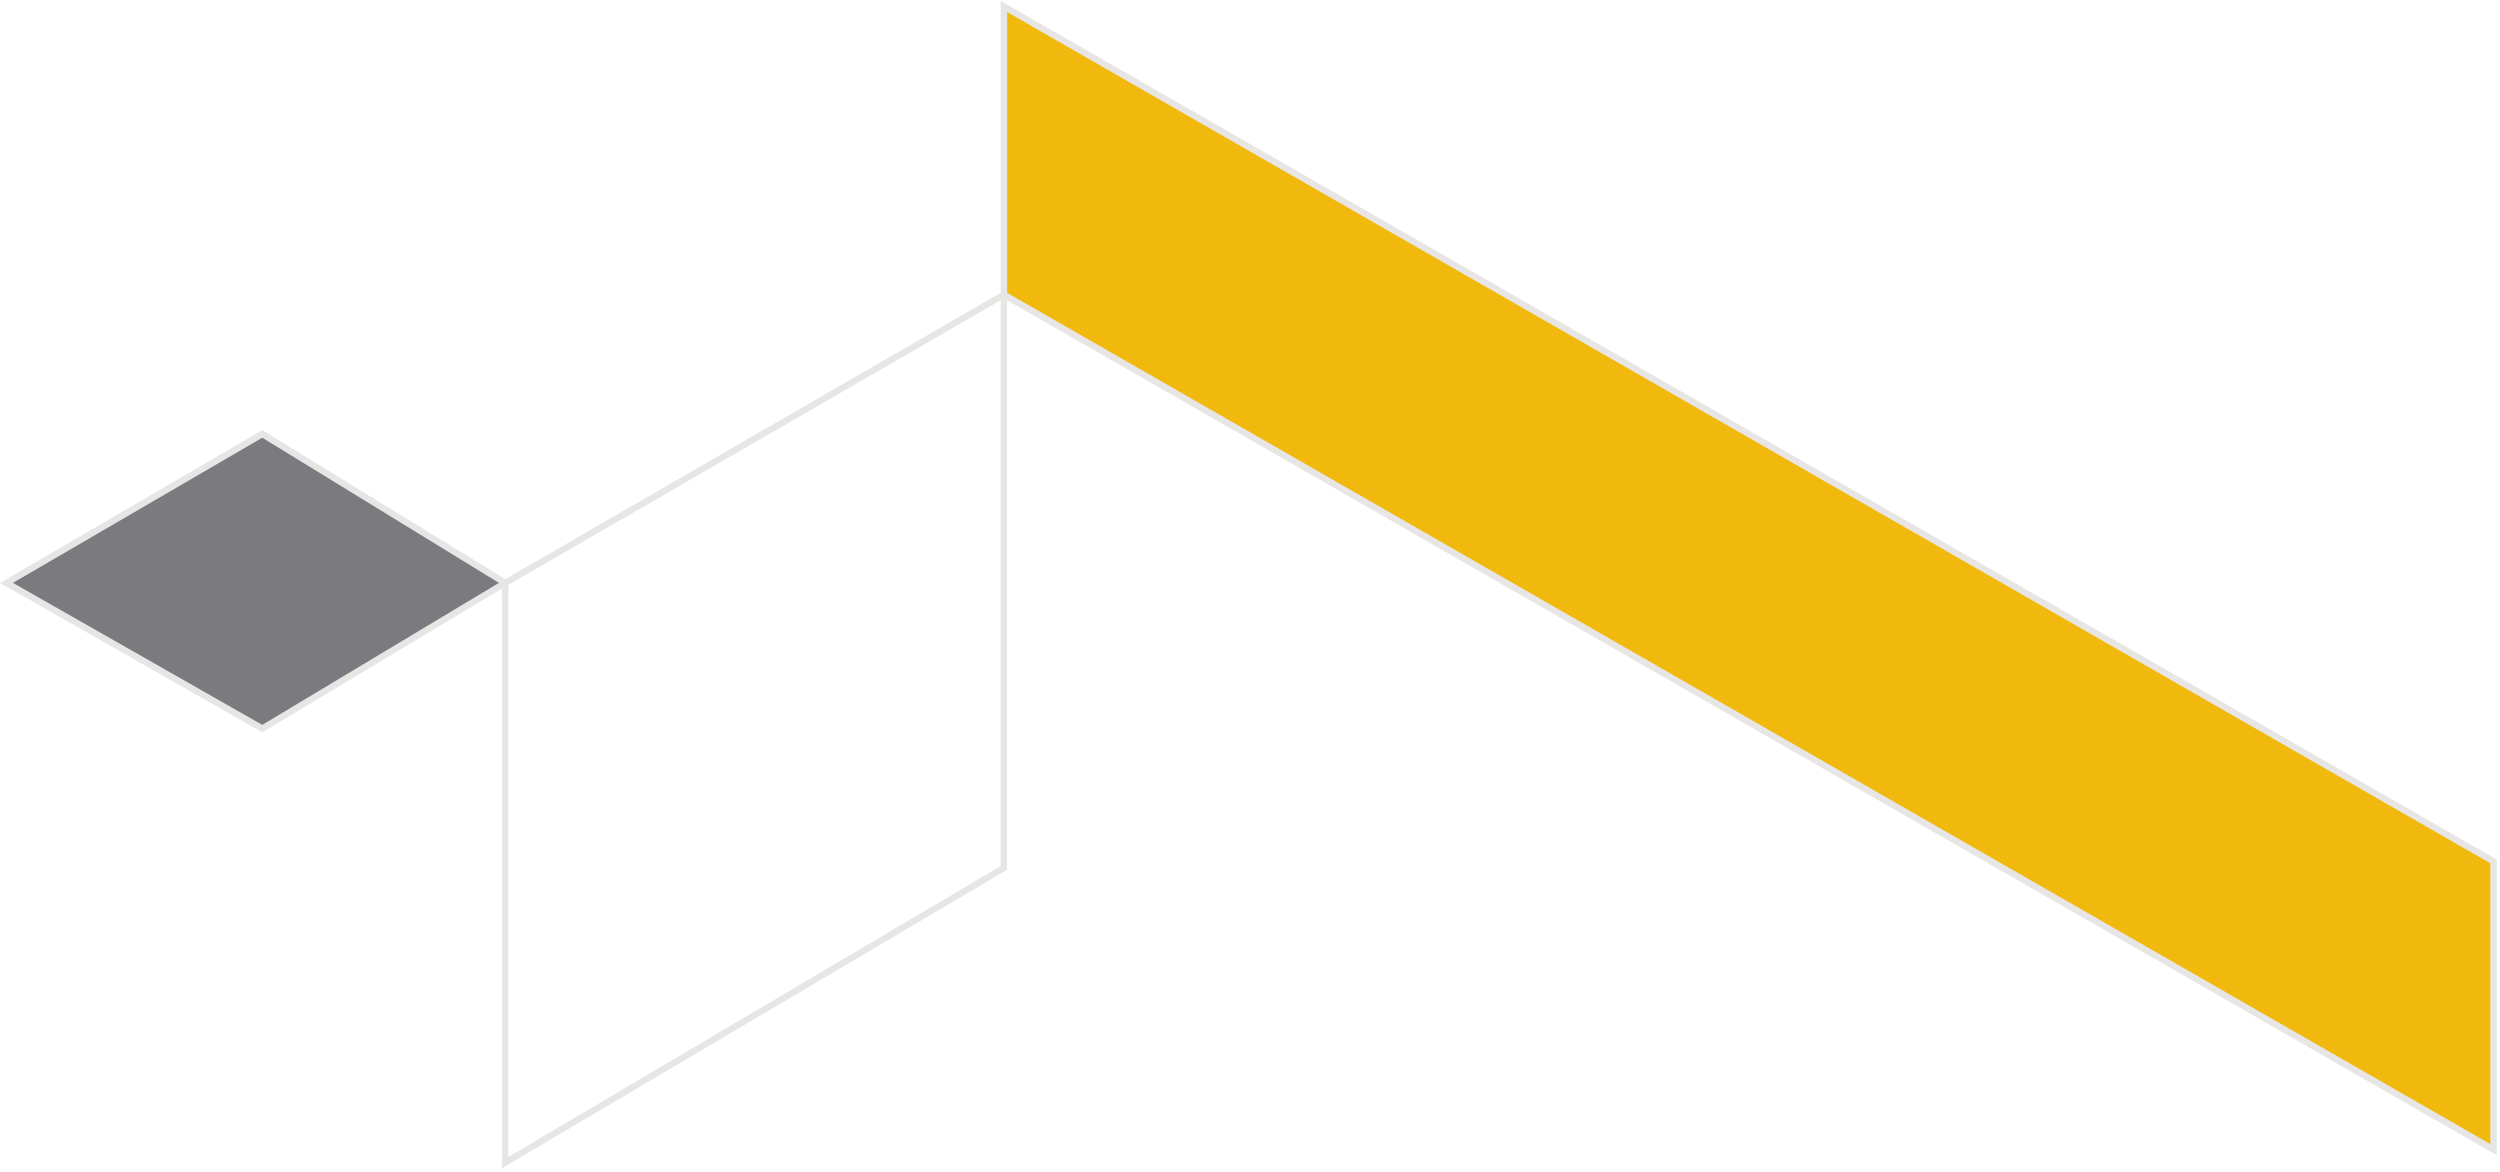 <svg width="386" height="181" viewBox="0 0 386 181" fill="none" xmlns="http://www.w3.org/2000/svg">
    <path d="M78 90L40.5 112.5L1 90L40.5 67L78 90Z" fill="#7B7B7F"/>
    <path d="M78 90V179.5L155 134V45.5L78 90ZM78 90L40.5 112.5L1 90L40.5 67L78 90Z" stroke="#E7E6E4"/>
    <path d="M155 45.5V1L385 133V177.5L155 45.5Z" fill="#F1B80E" stroke="#E7E6E4"/>
</svg>
